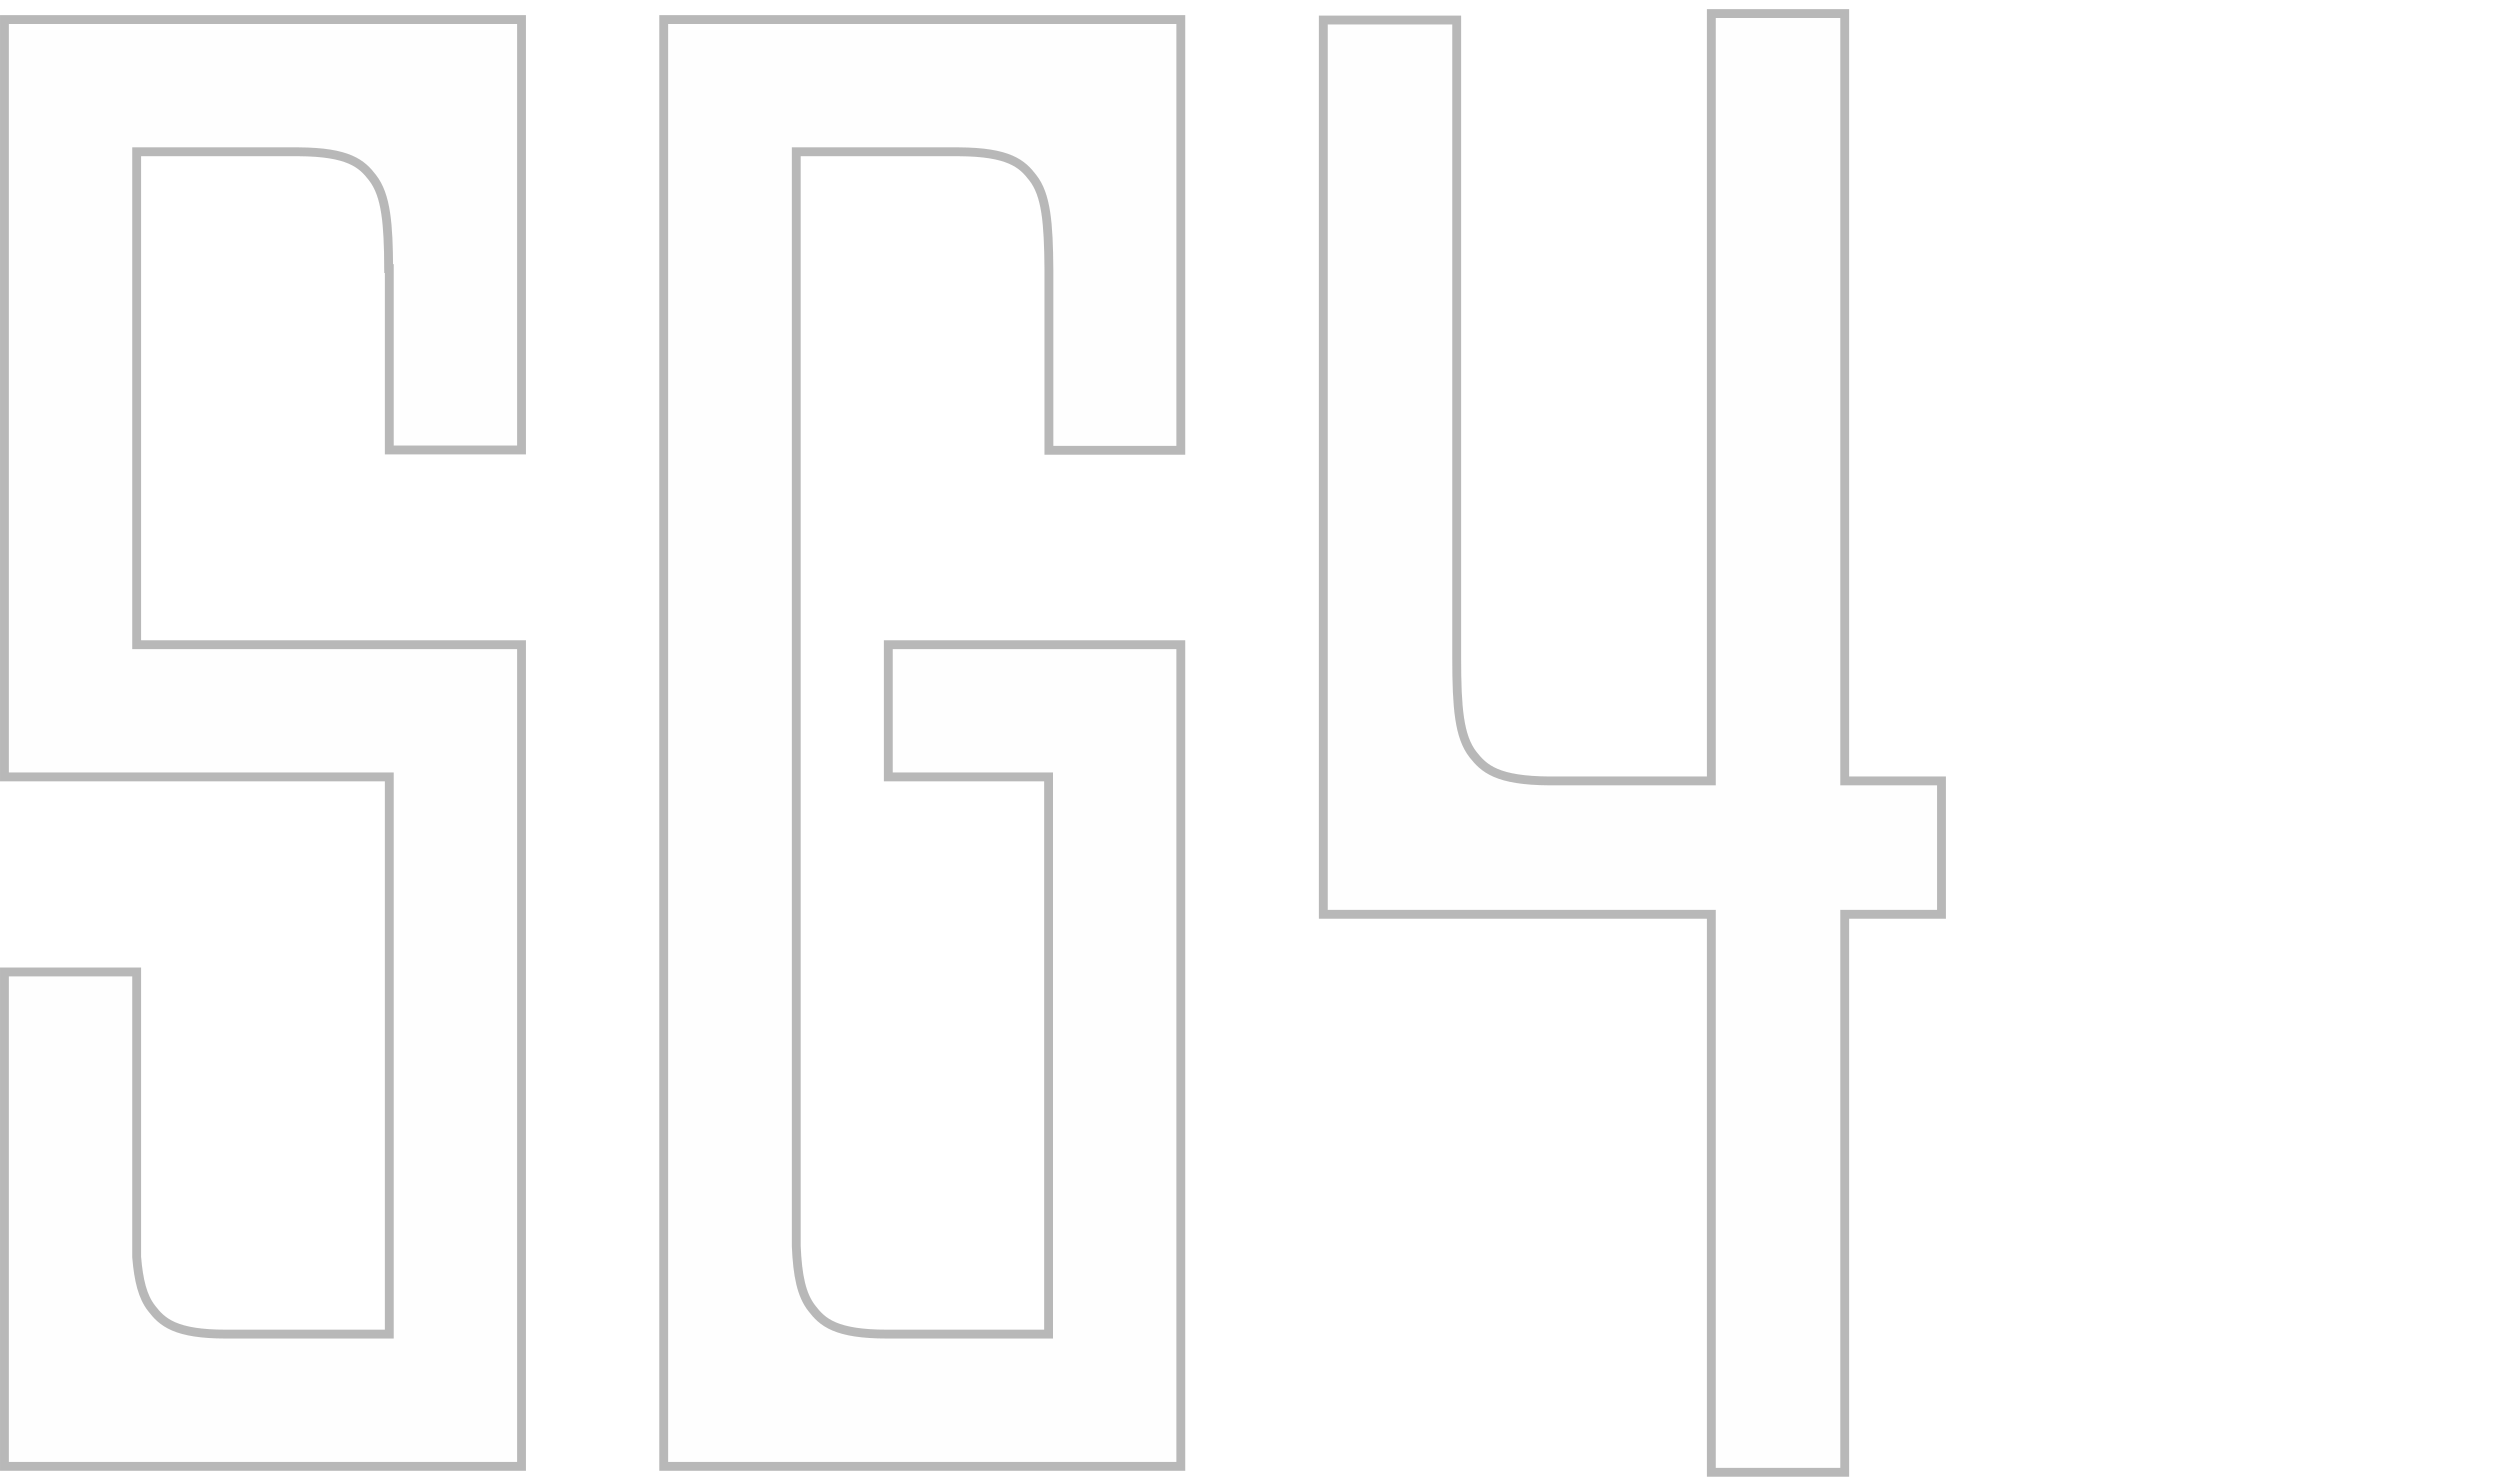 <svg width="225" height="133" viewBox="0 0 225 133" fill="none" xmlns="http://www.w3.org/2000/svg">
<path d="M47.335 40.894V1.362H0V70.32H34.638V119.671H20.328C15.865 119.671 14.828 118.635 13.964 117.512C13.216 116.562 12.87 115.18 12.698 113.107V87.078H0V132.369H47.335V57.623H12.698V14.059H26.892C31.298 14.088 32.334 15.096 33.198 16.219C34.35 17.687 34.58 20.135 34.58 24.569H34.638V40.894H47.335Z" fill="#939393" fill-opacity="0.01"/>
<path d="M35.036 70.32V69.922H34.638H0.399V1.76H46.937V40.496H35.036V24.569V24.17H34.978C34.971 22.14 34.909 20.52 34.715 19.223C34.509 17.841 34.148 16.785 33.513 15.974C33.062 15.389 32.537 14.797 31.531 14.363C30.543 13.936 29.121 13.675 26.895 13.661H26.892H12.698H12.299V14.059V57.623V58.022H12.698H46.937V131.971H0.399V87.477H12.299V113.107V113.123L12.3 113.14C12.474 115.223 12.825 116.708 13.65 117.757C14.099 118.341 14.624 118.941 15.638 119.379C16.635 119.809 18.072 120.07 20.328 120.07H34.638H35.036V119.671V70.32Z" stroke="#939393" stroke-opacity="0.65" stroke-width="0.797"/>
<path d="M106.671 40.894V1.362H59.336V132.369H106.671V57.623H79.549V70.32H93.974V119.671H79.836C75.287 119.671 74.251 118.635 73.387 117.512C72.523 116.418 72.177 114.777 72.062 112.157V14.059H86.315C90.72 14.088 91.757 15.096 92.621 16.219C93.743 17.63 93.974 20.02 94.002 24.252V40.923H106.7L106.671 40.894Z" fill="#939393" fill-opacity="0.01"/>
<path d="M106.273 40.525H94.401L94.401 24.252L94.401 24.249C94.387 22.132 94.322 20.451 94.116 19.116C93.909 17.783 93.556 16.755 92.934 15.973C92.484 15.388 91.959 14.796 90.954 14.363C89.965 13.936 88.544 13.675 86.317 13.661H86.315H72.062H71.664V14.059V112.157V112.165L71.664 112.174C71.779 114.796 72.124 116.554 73.072 117.757C73.522 118.341 74.048 118.942 75.073 119.379C76.08 119.809 77.538 120.07 79.836 120.07H93.974H94.372V119.671V70.32V69.922H93.974H79.947V58.022H106.273V131.971H59.734V1.76H106.273V40.525Z" stroke="#939393" stroke-opacity="0.65" stroke-width="0.797"/>
<path d="M175.132 69.884H166.423V0.824H153.622V69.884H139.455C134.811 69.855 133.794 68.81 132.895 67.678C131.733 66.198 131.501 63.73 131.501 59.26V1.404H118.699V82.686H153.622V132.907H166.423V82.686H175.132V69.884Z" fill="#939393" fill-opacity="0.01"/>
<path d="M166.025 69.884V70.283H166.423H174.734V82.288H166.423H166.025V82.686V132.509H154.02V82.686V82.288H153.622H119.098V1.803H131.103V59.26C131.103 61.496 131.16 63.257 131.368 64.649C131.576 66.043 131.94 67.107 132.581 67.924L132.583 67.926C133.048 68.512 133.577 69.116 134.613 69.561C135.631 69.998 137.108 70.268 139.453 70.283H139.455H153.622H154.02V69.884V1.222H166.025V69.884Z" stroke="#939393" stroke-opacity="0.65" stroke-width="0.797"/>
</svg>
